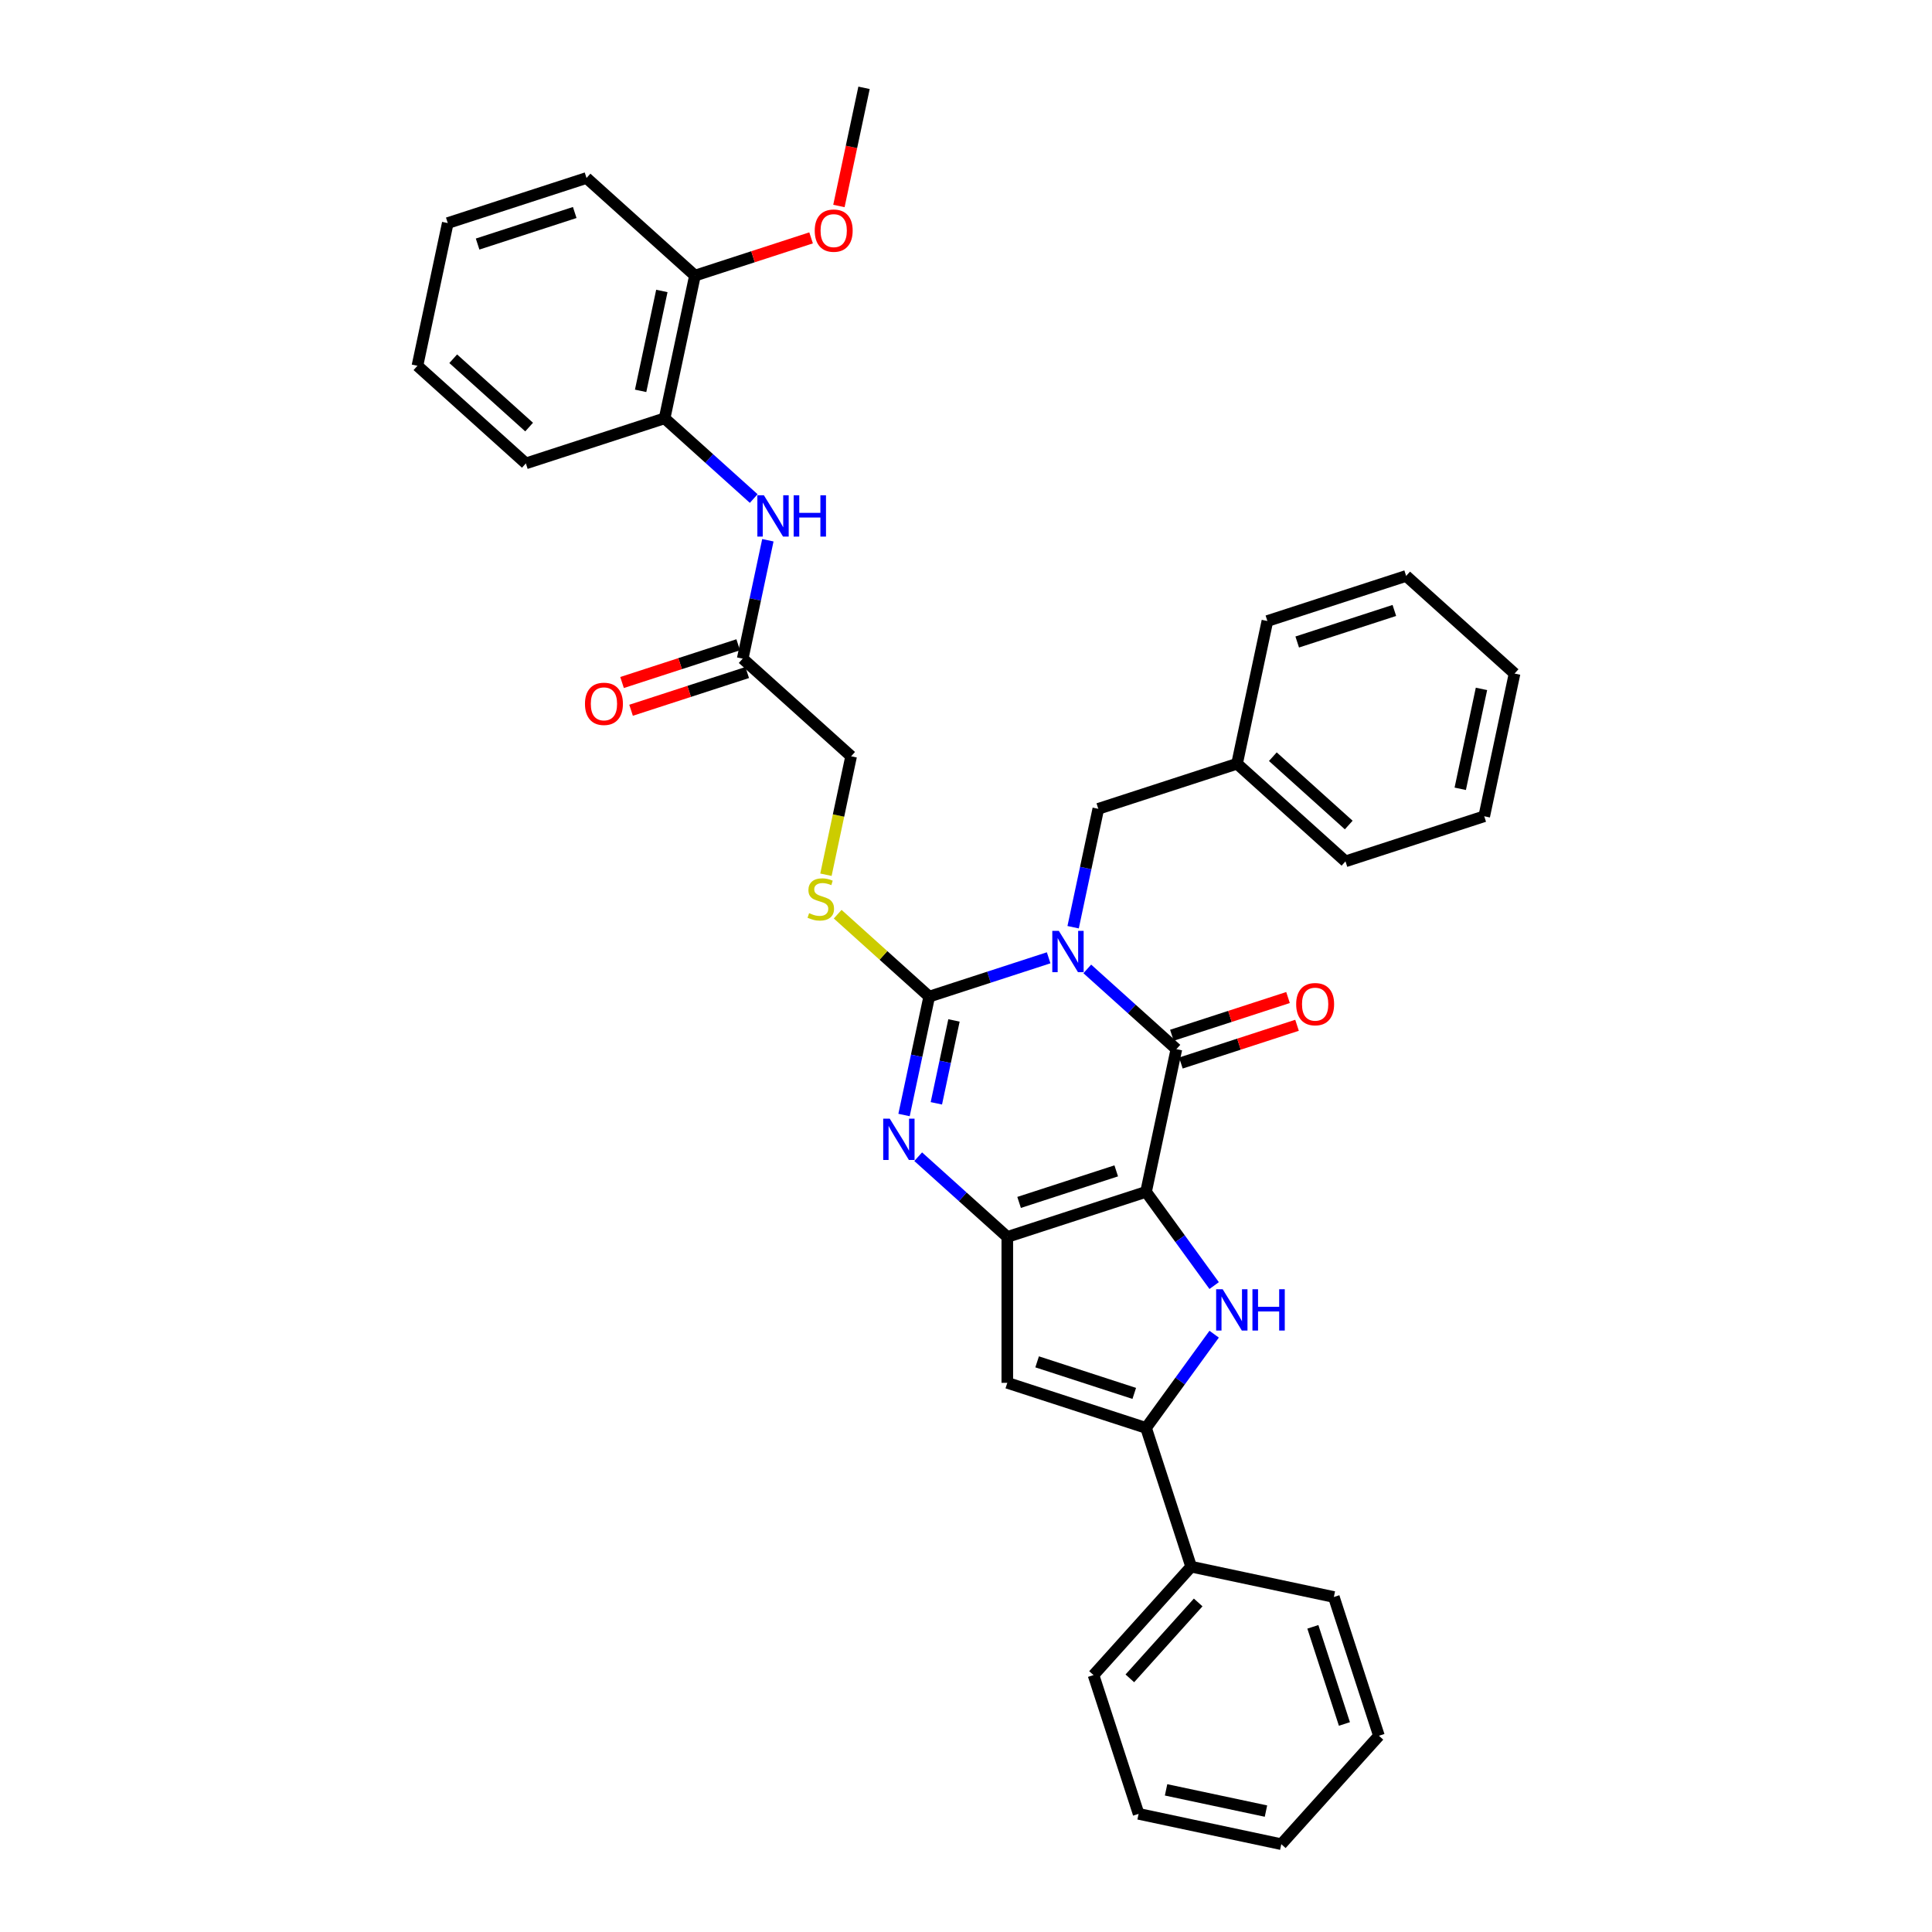 <?xml version='1.0' encoding='iso-8859-1'?>
<svg version='1.1' baseProfile='full'
              xmlns='http://www.w3.org/2000/svg'
                      xmlns:rdkit='http://www.rdkit.org/xml'
                      xmlns:xlink='http://www.w3.org/1999/xlink'
                  xml:space='preserve'
width='1000px' height='1000px' viewBox='0 0 1000 1000'>
<!-- END OF HEADER -->
<rect style='opacity:1.0;fill:#FFFFFF;stroke:none' width='1000' height='1000' x='0' y='0'> </rect>
<path class='bond-1' d='M 593.196,616.9 L 608.896,543.035' style='fill:none;fill-rule:evenodd;stroke:#000000;stroke-width:6px;stroke-linecap:butt;stroke-linejoin:miter;stroke-opacity:1' />
<path class='bond-3' d='M 593.196,616.9 L 521.376,640.236' style='fill:none;fill-rule:evenodd;stroke:#000000;stroke-width:6px;stroke-linecap:butt;stroke-linejoin:miter;stroke-opacity:1' />
<path class='bond-3' d='M 577.756,606.037 L 527.482,622.372' style='fill:none;fill-rule:evenodd;stroke:#000000;stroke-width:6px;stroke-linecap:butt;stroke-linejoin:miter;stroke-opacity:1' />
<path class='bond-5' d='M 593.196,616.9 L 610.819,641.156' style='fill:none;fill-rule:evenodd;stroke:#000000;stroke-width:6px;stroke-linecap:butt;stroke-linejoin:miter;stroke-opacity:1' />
<path class='bond-5' d='M 610.819,641.156 L 628.442,665.413' style='fill:none;fill-rule:evenodd;stroke:#0000FF;stroke-width:6px;stroke-linecap:butt;stroke-linejoin:miter;stroke-opacity:1' />
<path class='bond-0' d='M 562.776,501.508 L 585.836,522.271' style='fill:none;fill-rule:evenodd;stroke:#0000FF;stroke-width:6px;stroke-linecap:butt;stroke-linejoin:miter;stroke-opacity:1' />
<path class='bond-0' d='M 585.836,522.271 L 608.896,543.035' style='fill:none;fill-rule:evenodd;stroke:#000000;stroke-width:6px;stroke-linecap:butt;stroke-linejoin:miter;stroke-opacity:1' />
<path class='bond-9' d='M 555.451,479.924 L 561.965,449.282' style='fill:none;fill-rule:evenodd;stroke:#0000FF;stroke-width:6px;stroke-linecap:butt;stroke-linejoin:miter;stroke-opacity:1' />
<path class='bond-9' d='M 561.965,449.282 L 568.478,418.64' style='fill:none;fill-rule:evenodd;stroke:#000000;stroke-width:6px;stroke-linecap:butt;stroke-linejoin:miter;stroke-opacity:1' />
<path class='bond-36' d='M 542.779,495.754 L 511.868,505.797' style='fill:none;fill-rule:evenodd;stroke:#0000FF;stroke-width:6px;stroke-linecap:butt;stroke-linejoin:miter;stroke-opacity:1' />
<path class='bond-36' d='M 511.868,505.797 L 480.958,515.841' style='fill:none;fill-rule:evenodd;stroke:#000000;stroke-width:6px;stroke-linecap:butt;stroke-linejoin:miter;stroke-opacity:1' />
<path class='bond-13' d='M 611.23,550.217 L 641.287,540.451' style='fill:none;fill-rule:evenodd;stroke:#000000;stroke-width:6px;stroke-linecap:butt;stroke-linejoin:miter;stroke-opacity:1' />
<path class='bond-13' d='M 641.287,540.451 L 671.344,530.684' style='fill:none;fill-rule:evenodd;stroke:#FF0000;stroke-width:6px;stroke-linecap:butt;stroke-linejoin:miter;stroke-opacity:1' />
<path class='bond-13' d='M 606.563,535.853 L 636.62,526.087' style='fill:none;fill-rule:evenodd;stroke:#000000;stroke-width:6px;stroke-linecap:butt;stroke-linejoin:miter;stroke-opacity:1' />
<path class='bond-13' d='M 636.62,526.087 L 666.677,516.32' style='fill:none;fill-rule:evenodd;stroke:#FF0000;stroke-width:6px;stroke-linecap:butt;stroke-linejoin:miter;stroke-opacity:1' />
<path class='bond-2' d='M 480.958,515.841 L 474.445,546.483' style='fill:none;fill-rule:evenodd;stroke:#000000;stroke-width:6px;stroke-linecap:butt;stroke-linejoin:miter;stroke-opacity:1' />
<path class='bond-2' d='M 474.445,546.483 L 467.931,577.125' style='fill:none;fill-rule:evenodd;stroke:#0000FF;stroke-width:6px;stroke-linecap:butt;stroke-linejoin:miter;stroke-opacity:1' />
<path class='bond-2' d='M 493.777,528.173 L 489.218,549.623' style='fill:none;fill-rule:evenodd;stroke:#000000;stroke-width:6px;stroke-linecap:butt;stroke-linejoin:miter;stroke-opacity:1' />
<path class='bond-2' d='M 489.218,549.623 L 484.658,571.073' style='fill:none;fill-rule:evenodd;stroke:#0000FF;stroke-width:6px;stroke-linecap:butt;stroke-linejoin:miter;stroke-opacity:1' />
<path class='bond-8' d='M 480.958,515.841 L 457.271,494.513' style='fill:none;fill-rule:evenodd;stroke:#000000;stroke-width:6px;stroke-linecap:butt;stroke-linejoin:miter;stroke-opacity:1' />
<path class='bond-8' d='M 457.271,494.513 L 433.584,473.185' style='fill:none;fill-rule:evenodd;stroke:#CCCC00;stroke-width:6px;stroke-linecap:butt;stroke-linejoin:miter;stroke-opacity:1' />
<path class='bond-4' d='M 521.376,640.236 L 498.316,619.472' style='fill:none;fill-rule:evenodd;stroke:#000000;stroke-width:6px;stroke-linecap:butt;stroke-linejoin:miter;stroke-opacity:1' />
<path class='bond-4' d='M 498.316,619.472 L 475.255,598.708' style='fill:none;fill-rule:evenodd;stroke:#0000FF;stroke-width:6px;stroke-linecap:butt;stroke-linejoin:miter;stroke-opacity:1' />
<path class='bond-7' d='M 521.376,640.236 L 521.376,715.751' style='fill:none;fill-rule:evenodd;stroke:#000000;stroke-width:6px;stroke-linecap:butt;stroke-linejoin:miter;stroke-opacity:1' />
<path class='bond-6' d='M 628.442,690.574 L 610.819,714.831' style='fill:none;fill-rule:evenodd;stroke:#0000FF;stroke-width:6px;stroke-linecap:butt;stroke-linejoin:miter;stroke-opacity:1' />
<path class='bond-6' d='M 610.819,714.831 L 593.196,739.087' style='fill:none;fill-rule:evenodd;stroke:#000000;stroke-width:6px;stroke-linecap:butt;stroke-linejoin:miter;stroke-opacity:1' />
<path class='bond-14' d='M 593.196,739.087 L 616.531,810.906' style='fill:none;fill-rule:evenodd;stroke:#000000;stroke-width:6px;stroke-linecap:butt;stroke-linejoin:miter;stroke-opacity:1' />
<path class='bond-35' d='M 593.196,739.087 L 521.376,715.751' style='fill:none;fill-rule:evenodd;stroke:#000000;stroke-width:6px;stroke-linecap:butt;stroke-linejoin:miter;stroke-opacity:1' />
<path class='bond-35' d='M 587.09,721.223 L 536.816,704.888' style='fill:none;fill-rule:evenodd;stroke:#000000;stroke-width:6px;stroke-linecap:butt;stroke-linejoin:miter;stroke-opacity:1' />
<path class='bond-17' d='M 427.507,452.76 L 434.023,422.103' style='fill:none;fill-rule:evenodd;stroke:#CCCC00;stroke-width:6px;stroke-linecap:butt;stroke-linejoin:miter;stroke-opacity:1' />
<path class='bond-17' d='M 434.023,422.103 L 440.539,391.446' style='fill:none;fill-rule:evenodd;stroke:#000000;stroke-width:6px;stroke-linecap:butt;stroke-linejoin:miter;stroke-opacity:1' />
<path class='bond-18' d='M 568.478,418.64 L 640.297,395.304' style='fill:none;fill-rule:evenodd;stroke:#000000;stroke-width:6px;stroke-linecap:butt;stroke-linejoin:miter;stroke-opacity:1' />
<path class='bond-10' d='M 397.447,279.631 L 390.934,310.274' style='fill:none;fill-rule:evenodd;stroke:#0000FF;stroke-width:6px;stroke-linecap:butt;stroke-linejoin:miter;stroke-opacity:1' />
<path class='bond-10' d='M 390.934,310.274 L 384.42,340.916' style='fill:none;fill-rule:evenodd;stroke:#000000;stroke-width:6px;stroke-linecap:butt;stroke-linejoin:miter;stroke-opacity:1' />
<path class='bond-12' d='M 390.123,258.048 L 367.062,237.284' style='fill:none;fill-rule:evenodd;stroke:#0000FF;stroke-width:6px;stroke-linecap:butt;stroke-linejoin:miter;stroke-opacity:1' />
<path class='bond-12' d='M 367.062,237.284 L 344.002,216.521' style='fill:none;fill-rule:evenodd;stroke:#000000;stroke-width:6px;stroke-linecap:butt;stroke-linejoin:miter;stroke-opacity:1' />
<path class='bond-11' d='M 384.42,340.916 L 440.539,391.446' style='fill:none;fill-rule:evenodd;stroke:#000000;stroke-width:6px;stroke-linecap:butt;stroke-linejoin:miter;stroke-opacity:1' />
<path class='bond-16' d='M 382.087,333.734 L 352.03,343.5' style='fill:none;fill-rule:evenodd;stroke:#000000;stroke-width:6px;stroke-linecap:butt;stroke-linejoin:miter;stroke-opacity:1' />
<path class='bond-16' d='M 352.03,343.5 L 321.972,353.266' style='fill:none;fill-rule:evenodd;stroke:#FF0000;stroke-width:6px;stroke-linecap:butt;stroke-linejoin:miter;stroke-opacity:1' />
<path class='bond-16' d='M 386.754,348.098 L 356.697,357.864' style='fill:none;fill-rule:evenodd;stroke:#000000;stroke-width:6px;stroke-linecap:butt;stroke-linejoin:miter;stroke-opacity:1' />
<path class='bond-16' d='M 356.697,357.864 L 326.639,367.63' style='fill:none;fill-rule:evenodd;stroke:#FF0000;stroke-width:6px;stroke-linecap:butt;stroke-linejoin:miter;stroke-opacity:1' />
<path class='bond-15' d='M 344.002,216.521 L 359.703,142.655' style='fill:none;fill-rule:evenodd;stroke:#000000;stroke-width:6px;stroke-linecap:butt;stroke-linejoin:miter;stroke-opacity:1' />
<path class='bond-15' d='M 331.584,202.301 L 342.574,150.595' style='fill:none;fill-rule:evenodd;stroke:#000000;stroke-width:6px;stroke-linecap:butt;stroke-linejoin:miter;stroke-opacity:1' />
<path class='bond-20' d='M 344.002,216.521 L 272.182,239.856' style='fill:none;fill-rule:evenodd;stroke:#000000;stroke-width:6px;stroke-linecap:butt;stroke-linejoin:miter;stroke-opacity:1' />
<path class='bond-21' d='M 616.531,810.906 L 566.002,867.025' style='fill:none;fill-rule:evenodd;stroke:#000000;stroke-width:6px;stroke-linecap:butt;stroke-linejoin:miter;stroke-opacity:1' />
<path class='bond-21' d='M 620.176,829.43 L 584.805,868.713' style='fill:none;fill-rule:evenodd;stroke:#000000;stroke-width:6px;stroke-linecap:butt;stroke-linejoin:miter;stroke-opacity:1' />
<path class='bond-22' d='M 616.531,810.906 L 690.397,826.607' style='fill:none;fill-rule:evenodd;stroke:#000000;stroke-width:6px;stroke-linecap:butt;stroke-linejoin:miter;stroke-opacity:1' />
<path class='bond-19' d='M 359.703,142.655 L 389.76,132.889' style='fill:none;fill-rule:evenodd;stroke:#000000;stroke-width:6px;stroke-linecap:butt;stroke-linejoin:miter;stroke-opacity:1' />
<path class='bond-19' d='M 389.76,132.889 L 419.817,123.123' style='fill:none;fill-rule:evenodd;stroke:#FF0000;stroke-width:6px;stroke-linecap:butt;stroke-linejoin:miter;stroke-opacity:1' />
<path class='bond-23' d='M 359.703,142.655 L 303.584,92.126' style='fill:none;fill-rule:evenodd;stroke:#000000;stroke-width:6px;stroke-linecap:butt;stroke-linejoin:miter;stroke-opacity:1' />
<path class='bond-24' d='M 640.297,395.304 L 696.416,445.834' style='fill:none;fill-rule:evenodd;stroke:#000000;stroke-width:6px;stroke-linecap:butt;stroke-linejoin:miter;stroke-opacity:1' />
<path class='bond-24' d='M 658.821,391.66 L 698.105,427.031' style='fill:none;fill-rule:evenodd;stroke:#000000;stroke-width:6px;stroke-linecap:butt;stroke-linejoin:miter;stroke-opacity:1' />
<path class='bond-25' d='M 640.297,395.304 L 655.998,321.439' style='fill:none;fill-rule:evenodd;stroke:#000000;stroke-width:6px;stroke-linecap:butt;stroke-linejoin:miter;stroke-opacity:1' />
<path class='bond-26' d='M 434.222,106.618 L 440.722,76.036' style='fill:none;fill-rule:evenodd;stroke:#FF0000;stroke-width:6px;stroke-linecap:butt;stroke-linejoin:miter;stroke-opacity:1' />
<path class='bond-26' d='M 440.722,76.036 L 447.223,45.455' style='fill:none;fill-rule:evenodd;stroke:#000000;stroke-width:6px;stroke-linecap:butt;stroke-linejoin:miter;stroke-opacity:1' />
<path class='bond-27' d='M 272.182,239.856 L 216.064,189.327' style='fill:none;fill-rule:evenodd;stroke:#000000;stroke-width:6px;stroke-linecap:butt;stroke-linejoin:miter;stroke-opacity:1' />
<path class='bond-27' d='M 273.871,221.053 L 234.587,185.682' style='fill:none;fill-rule:evenodd;stroke:#000000;stroke-width:6px;stroke-linecap:butt;stroke-linejoin:miter;stroke-opacity:1' />
<path class='bond-30' d='M 566.002,867.025 L 589.337,938.845' style='fill:none;fill-rule:evenodd;stroke:#000000;stroke-width:6px;stroke-linecap:butt;stroke-linejoin:miter;stroke-opacity:1' />
<path class='bond-28' d='M 690.397,826.607 L 713.732,898.426' style='fill:none;fill-rule:evenodd;stroke:#000000;stroke-width:6px;stroke-linecap:butt;stroke-linejoin:miter;stroke-opacity:1' />
<path class='bond-28' d='M 679.533,842.047 L 695.868,892.321' style='fill:none;fill-rule:evenodd;stroke:#000000;stroke-width:6px;stroke-linecap:butt;stroke-linejoin:miter;stroke-opacity:1' />
<path class='bond-39' d='M 303.584,92.126 L 231.764,115.461' style='fill:none;fill-rule:evenodd;stroke:#000000;stroke-width:6px;stroke-linecap:butt;stroke-linejoin:miter;stroke-opacity:1' />
<path class='bond-39' d='M 297.478,109.99 L 247.204,126.325' style='fill:none;fill-rule:evenodd;stroke:#000000;stroke-width:6px;stroke-linecap:butt;stroke-linejoin:miter;stroke-opacity:1' />
<path class='bond-32' d='M 696.416,445.834 L 768.236,422.498' style='fill:none;fill-rule:evenodd;stroke:#000000;stroke-width:6px;stroke-linecap:butt;stroke-linejoin:miter;stroke-opacity:1' />
<path class='bond-31' d='M 655.998,321.439 L 727.818,298.103' style='fill:none;fill-rule:evenodd;stroke:#000000;stroke-width:6px;stroke-linecap:butt;stroke-linejoin:miter;stroke-opacity:1' />
<path class='bond-31' d='M 671.438,332.302 L 721.712,315.968' style='fill:none;fill-rule:evenodd;stroke:#000000;stroke-width:6px;stroke-linecap:butt;stroke-linejoin:miter;stroke-opacity:1' />
<path class='bond-29' d='M 216.064,189.327 L 231.764,115.461' style='fill:none;fill-rule:evenodd;stroke:#000000;stroke-width:6px;stroke-linecap:butt;stroke-linejoin:miter;stroke-opacity:1' />
<path class='bond-33' d='M 713.732,898.426 L 663.202,954.545' style='fill:none;fill-rule:evenodd;stroke:#000000;stroke-width:6px;stroke-linecap:butt;stroke-linejoin:miter;stroke-opacity:1' />
<path class='bond-37' d='M 589.337,938.845 L 663.202,954.545' style='fill:none;fill-rule:evenodd;stroke:#000000;stroke-width:6px;stroke-linecap:butt;stroke-linejoin:miter;stroke-opacity:1' />
<path class='bond-37' d='M 603.557,926.427 L 655.263,937.417' style='fill:none;fill-rule:evenodd;stroke:#000000;stroke-width:6px;stroke-linecap:butt;stroke-linejoin:miter;stroke-opacity:1' />
<path class='bond-34' d='M 727.818,298.103 L 783.936,348.633' style='fill:none;fill-rule:evenodd;stroke:#000000;stroke-width:6px;stroke-linecap:butt;stroke-linejoin:miter;stroke-opacity:1' />
<path class='bond-38' d='M 768.236,422.498 L 783.936,348.633' style='fill:none;fill-rule:evenodd;stroke:#000000;stroke-width:6px;stroke-linecap:butt;stroke-linejoin:miter;stroke-opacity:1' />
<path class='bond-38' d='M 755.818,408.278 L 766.808,356.573' style='fill:none;fill-rule:evenodd;stroke:#000000;stroke-width:6px;stroke-linecap:butt;stroke-linejoin:miter;stroke-opacity:1' />
<path  class='atom-1' d='M 548.05 481.812
L 555.058 493.139
Q 555.753 494.257, 556.87 496.281
Q 557.988 498.305, 558.048 498.426
L 558.048 481.812
L 560.888 481.812
L 560.888 503.198
L 557.958 503.198
L 550.436 490.814
Q 549.56 489.364, 548.624 487.702
Q 547.718 486.041, 547.446 485.527
L 547.446 503.198
L 544.667 503.198
L 544.667 481.812
L 548.05 481.812
' fill='#0000FF'/>
<path  class='atom-5' d='M 460.53 579.013
L 467.538 590.34
Q 468.233 591.458, 469.35 593.482
Q 470.468 595.506, 470.528 595.626
L 470.528 579.013
L 473.368 579.013
L 473.368 600.399
L 470.438 600.399
L 462.916 588.014
Q 462.04 586.565, 461.104 584.903
Q 460.198 583.242, 459.926 582.728
L 459.926 600.399
L 457.147 600.399
L 457.147 579.013
L 460.53 579.013
' fill='#0000FF'/>
<path  class='atom-6' d='M 632.855 667.301
L 639.863 678.628
Q 640.558 679.745, 641.676 681.769
Q 642.793 683.793, 642.854 683.914
L 642.854 667.301
L 645.693 667.301
L 645.693 688.687
L 642.763 688.687
L 635.242 676.302
Q 634.366 674.852, 633.429 673.191
Q 632.523 671.529, 632.251 671.016
L 632.251 688.687
L 629.472 688.687
L 629.472 667.301
L 632.855 667.301
' fill='#0000FF'/>
<path  class='atom-6' d='M 648.261 667.301
L 651.16 667.301
L 651.16 676.393
L 662.095 676.393
L 662.095 667.301
L 664.995 667.301
L 664.995 688.687
L 662.095 688.687
L 662.095 678.809
L 651.16 678.809
L 651.16 688.687
L 648.261 688.687
L 648.261 667.301
' fill='#0000FF'/>
<path  class='atom-9' d='M 418.798 472.651
Q 419.039 472.742, 420.036 473.165
Q 421.033 473.587, 422.12 473.859
Q 423.238 474.101, 424.325 474.101
Q 426.349 474.101, 427.527 473.134
Q 428.705 472.138, 428.705 470.416
Q 428.705 469.238, 428.101 468.513
Q 427.527 467.788, 426.621 467.395
Q 425.715 467.002, 424.205 466.549
Q 422.302 465.975, 421.154 465.432
Q 420.036 464.888, 419.22 463.74
Q 418.435 462.592, 418.435 460.659
Q 418.435 457.971, 420.247 456.309
Q 422.09 454.648, 425.715 454.648
Q 428.192 454.648, 431.001 455.826
L 430.306 458.152
Q 427.739 457.095, 425.805 457.095
Q 423.721 457.095, 422.573 457.971
Q 421.426 458.817, 421.456 460.297
Q 421.456 461.445, 422.03 462.139
Q 422.634 462.834, 423.48 463.227
Q 424.356 463.619, 425.805 464.072
Q 427.739 464.677, 428.886 465.281
Q 430.034 465.885, 430.85 467.123
Q 431.696 468.332, 431.696 470.416
Q 431.696 473.376, 429.702 474.977
Q 427.739 476.548, 424.446 476.548
Q 422.543 476.548, 421.093 476.125
Q 419.674 475.732, 417.982 475.037
L 418.798 472.651
' fill='#CCCC00'/>
<path  class='atom-11' d='M 395.394 256.358
L 402.402 267.685
Q 403.096 268.802, 404.214 270.826
Q 405.332 272.85, 405.392 272.971
L 405.392 256.358
L 408.231 256.358
L 408.231 277.744
L 405.301 277.744
L 397.78 265.359
Q 396.904 263.909, 395.968 262.248
Q 395.061 260.586, 394.79 260.073
L 394.79 277.744
L 392.011 277.744
L 392.011 256.358
L 395.394 256.358
' fill='#0000FF'/>
<path  class='atom-11' d='M 410.799 256.358
L 413.699 256.358
L 413.699 265.45
L 424.633 265.45
L 424.633 256.358
L 427.533 256.358
L 427.533 277.744
L 424.633 277.744
L 424.633 267.866
L 413.699 267.866
L 413.699 277.744
L 410.799 277.744
L 410.799 256.358
' fill='#0000FF'/>
<path  class='atom-14' d='M 670.899 519.76
Q 670.899 514.625, 673.436 511.755
Q 675.973 508.885, 680.716 508.885
Q 685.458 508.885, 687.996 511.755
Q 690.533 514.625, 690.533 519.76
Q 690.533 524.955, 687.965 527.915
Q 685.398 530.845, 680.716 530.845
Q 676.004 530.845, 673.436 527.915
Q 670.899 524.985, 670.899 519.76
M 680.716 528.429
Q 683.978 528.429, 685.73 526.254
Q 687.512 524.049, 687.512 519.76
Q 687.512 515.561, 685.73 513.447
Q 683.978 511.302, 680.716 511.302
Q 677.454 511.302, 675.671 513.416
Q 673.919 515.531, 673.919 519.76
Q 673.919 524.079, 675.671 526.254
Q 677.454 528.429, 680.716 528.429
' fill='#FF0000'/>
<path  class='atom-17' d='M 302.784 364.312
Q 302.784 359.177, 305.321 356.307
Q 307.859 353.438, 312.601 353.438
Q 317.343 353.438, 319.881 356.307
Q 322.418 359.177, 322.418 364.312
Q 322.418 369.507, 319.85 372.468
Q 317.283 375.398, 312.601 375.398
Q 307.889 375.398, 305.321 372.468
Q 302.784 369.538, 302.784 364.312
M 312.601 372.981
Q 315.863 372.981, 317.615 370.806
Q 319.397 368.601, 319.397 364.312
Q 319.397 360.113, 317.615 357.999
Q 315.863 355.854, 312.601 355.854
Q 309.339 355.854, 307.556 357.969
Q 305.804 360.083, 305.804 364.312
Q 305.804 368.631, 307.556 370.806
Q 309.339 372.981, 312.601 372.981
' fill='#FF0000'/>
<path  class='atom-20' d='M 421.705 119.38
Q 421.705 114.245, 424.242 111.376
Q 426.78 108.506, 431.522 108.506
Q 436.264 108.506, 438.802 111.376
Q 441.339 114.245, 441.339 119.38
Q 441.339 124.576, 438.772 127.536
Q 436.204 130.466, 431.522 130.466
Q 426.81 130.466, 424.242 127.536
Q 421.705 124.606, 421.705 119.38
M 431.522 128.049
Q 434.784 128.049, 436.536 125.875
Q 438.319 123.67, 438.319 119.38
Q 438.319 115.182, 436.536 113.067
Q 434.784 110.923, 431.522 110.923
Q 428.26 110.923, 426.478 113.037
Q 424.726 115.151, 424.726 119.38
Q 424.726 123.7, 426.478 125.875
Q 428.26 128.049, 431.522 128.049
' fill='#FF0000'/>
</svg>
